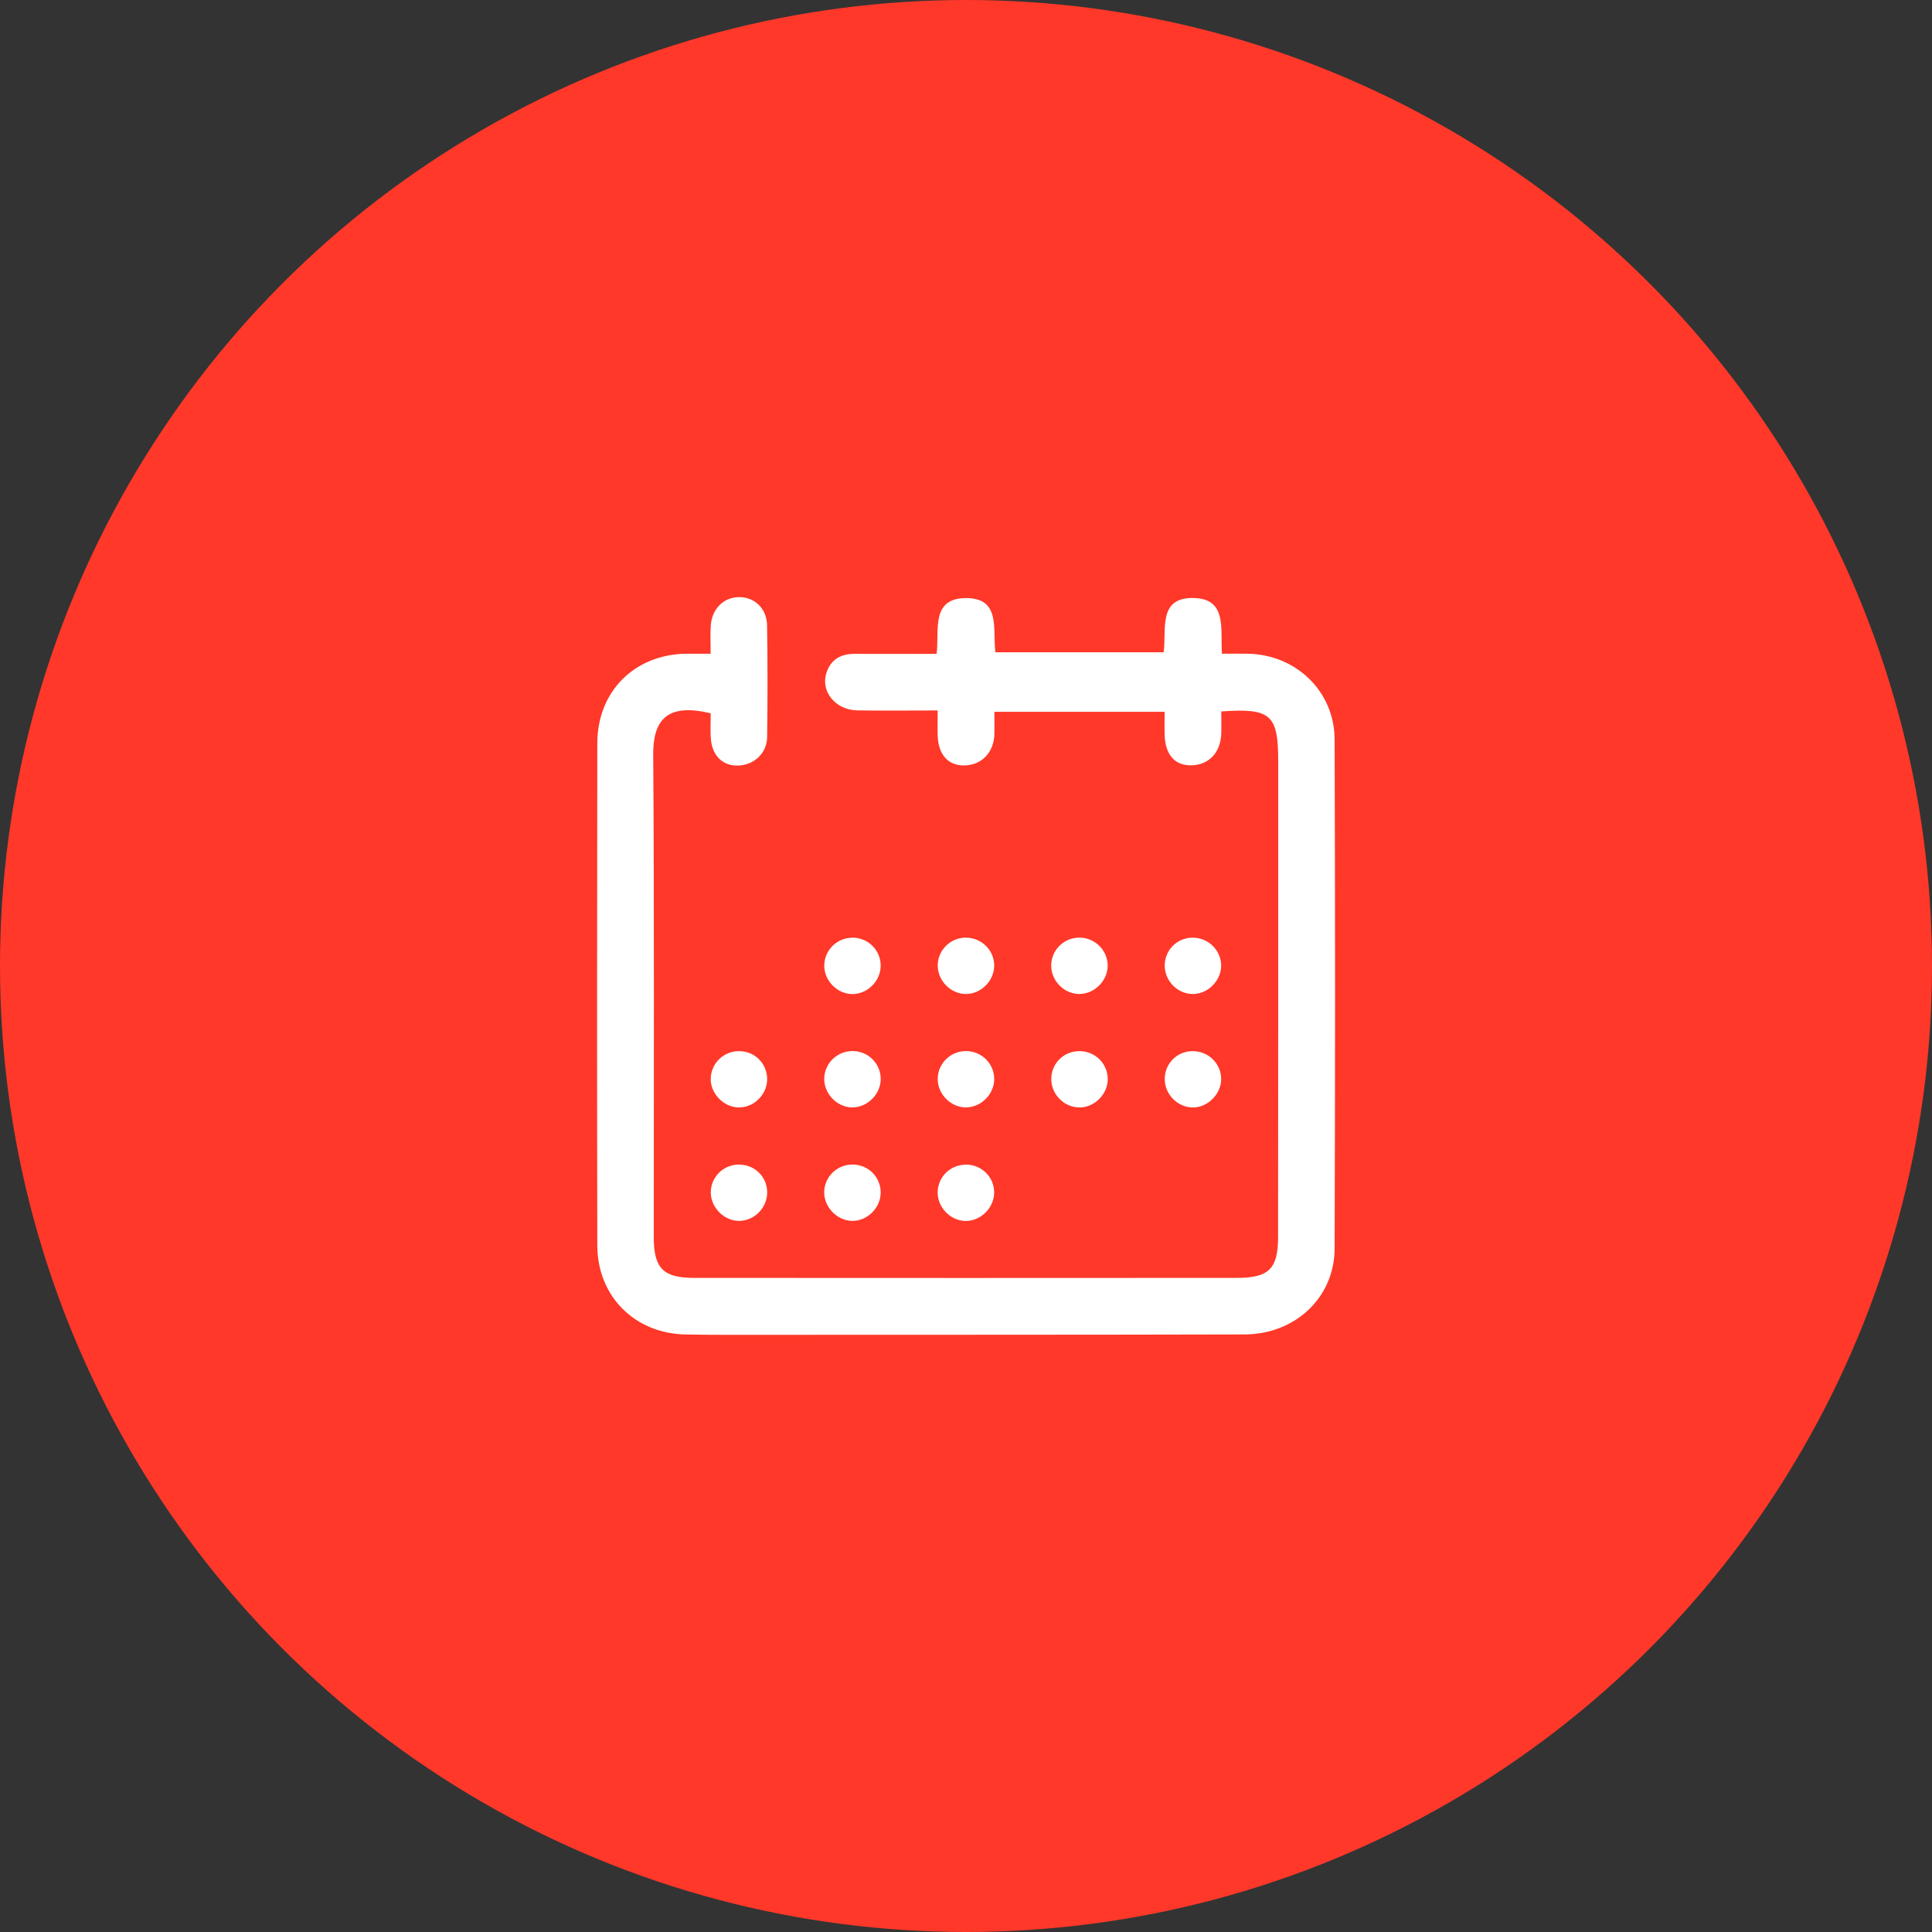 <?xml version="1.0" encoding="UTF-8"?> <svg xmlns="http://www.w3.org/2000/svg" id="Capa_2" data-name="Capa 2" viewBox="0 0 300 300"><rect x="0" y="0" width="300" height="300" fill="#333333" stroke="none"/><defs><style> .cls-1 { fill: #ff3829; } .cls-1, .cls-2 { stroke-width: 0px; } .cls-2 { fill: #fff; } </style></defs><g id="Capa_3" data-name="Capa 3"><g><circle class="cls-1" cx="150" cy="150" r="150"></circle><g><path class="cls-2" d="M110.35,101.52c0-1.66-.07-3.03.02-4.38.17-2.6,2-4.4,4.38-4.42,2.4-.02,4.32,1.75,4.36,4.38.09,5.78.09,11.57.01,17.35-.03,2.57-2.12,4.43-4.66,4.43-2.33,0-3.92-1.62-4.09-4.29-.08-1.28-.01-2.57-.01-3.82-7.16-1.77-8.96,1.46-8.93,6.45.18,24.97.08,49.95.09,74.92,0,4.79,1.47,6.29,6.24,6.29,28.09.02,56.19.02,84.28,0,5.01,0,6.42-1.42,6.42-6.38.02-24.61.03-49.21.02-73.82,0-7.28-1.14-8.3-8.84-7.76,0,1.11.03,2.26,0,3.41-.09,3-1.96,4.95-4.73,4.96-2.54.01-3.99-1.7-4.07-4.81-.03-1.1,0-2.19,0-3.5h-26.43c0,1.15.03,2.31,0,3.47-.09,2.92-2.09,4.91-4.83,4.86-2.42-.05-3.88-1.73-3.98-4.65-.04-1.18,0-2.36,0-3.89-4.27,0-8.37.05-12.47-.01-3.38-.05-5.73-2.93-4.81-5.8.68-2.13,2.25-2.99,4.42-2.98,4.2.02,8.4,0,12.7,0,.44-3.68-.94-8.61,4.52-8.66,5.5-.05,4.16,4.9,4.6,8.42h26.13c.49-3.44-.98-8.59,4.71-8.43,5.23.15,4.06,4.87,4.35,8.65,1.43,0,2.78-.03,4.12,0,7.43.18,13.35,5.88,13.37,13.32.09,26.35.09,52.71,0,79.06-.03,7.59-6.13,13.3-13.98,13.32-24.33.06-48.66.05-73,.06-4.59,0-9.18.03-13.77-.05-7.91-.14-13.73-5.93-13.74-13.84-.05-25.99-.04-51.97,0-77.96.01-8.11,5.84-13.85,13.9-13.91,1.1,0,2.19,0,3.72,0Z"></path><path class="cls-2" d="M132.35,145.6c2.43-.01,4.39,1.91,4.4,4.33.01,2.36-2,4.41-4.35,4.43-2.34.02-4.4-2.03-4.41-4.38-.01-2.4,1.94-4.36,4.36-4.37Z"></path><path class="cls-2" d="M149.95,145.6c2.42-.02,4.41,1.91,4.43,4.3.02,2.35-2,4.42-4.34,4.45-2.34.03-4.4-2-4.43-4.36-.03-2.4,1.91-4.37,4.34-4.4Z"></path><path class="cls-2" d="M167.69,154.35c-2.35.05-4.41-1.95-4.46-4.32-.05-2.41,1.87-4.39,4.29-4.44,2.41-.04,4.43,1.88,4.48,4.27.05,2.34-1.97,4.44-4.31,4.48Z"></path><path class="cls-2" d="M189.62,149.81c.08,2.32-1.92,4.46-4.26,4.54-2.35.08-4.42-1.88-4.5-4.26-.08-2.43,1.79-4.42,4.22-4.49,2.41-.07,4.45,1.82,4.54,4.21Z"></path><path class="cls-2" d="M114.62,171.96c-2.33-.08-4.34-2.22-4.26-4.54.09-2.4,2.1-4.27,4.53-4.2,2.43.07,4.3,2.05,4.23,4.48-.07,2.37-2.16,4.35-4.5,4.26Z"></path><path class="cls-2" d="M150.1,171.96c-2.34.06-4.43-1.94-4.49-4.3-.06-2.4,1.86-4.39,4.28-4.45,2.43-.05,4.43,1.84,4.49,4.24.06,2.35-1.93,4.44-4.28,4.5Z"></path><path class="cls-2" d="M185.27,171.96c-2.36.03-4.38-1.97-4.41-4.35-.03-2.43,1.87-4.37,4.31-4.39,2.43-.02,4.42,1.89,4.45,4.29.03,2.32-2.02,4.43-4.35,4.46Z"></path><path class="cls-2" d="M132.15,171.96c-2.35-.14-4.29-2.3-4.16-4.63.13-2.4,2.18-4.23,4.61-4.12,2.41.11,4.28,2.16,4.15,4.56-.13,2.35-2.28,4.31-4.6,4.18Z"></path><path class="cls-2" d="M167.7,171.96c-2.35.06-4.41-1.93-4.46-4.31-.05-2.42,1.85-4.39,4.28-4.43,2.44-.05,4.43,1.84,4.49,4.25.06,2.33-1.96,4.44-4.3,4.5Z"></path><path class="cls-2" d="M132.31,189.58c-2.33-.04-4.36-2.14-4.33-4.48.04-2.4,2.03-4.31,4.46-4.27,2.43.03,4.35,1.99,4.31,4.41-.04,2.36-2.11,4.38-4.44,4.34Z"></path><path class="cls-2" d="M114.7,180.84c2.45-.03,4.4,1.85,4.43,4.27.03,2.38-1.94,4.43-4.31,4.47-2.32.04-4.41-2.01-4.45-4.35-.04-2.4,1.9-4.37,4.33-4.4Z"></path><path class="cls-2" d="M150.06,180.84c2.44.04,4.36,2,4.31,4.41-.04,2.35-2.13,4.38-4.46,4.34-2.35-.04-4.35-2.13-4.31-4.48.04-2.41,2.02-4.3,4.46-4.26Z"></path></g></g></g></svg> 